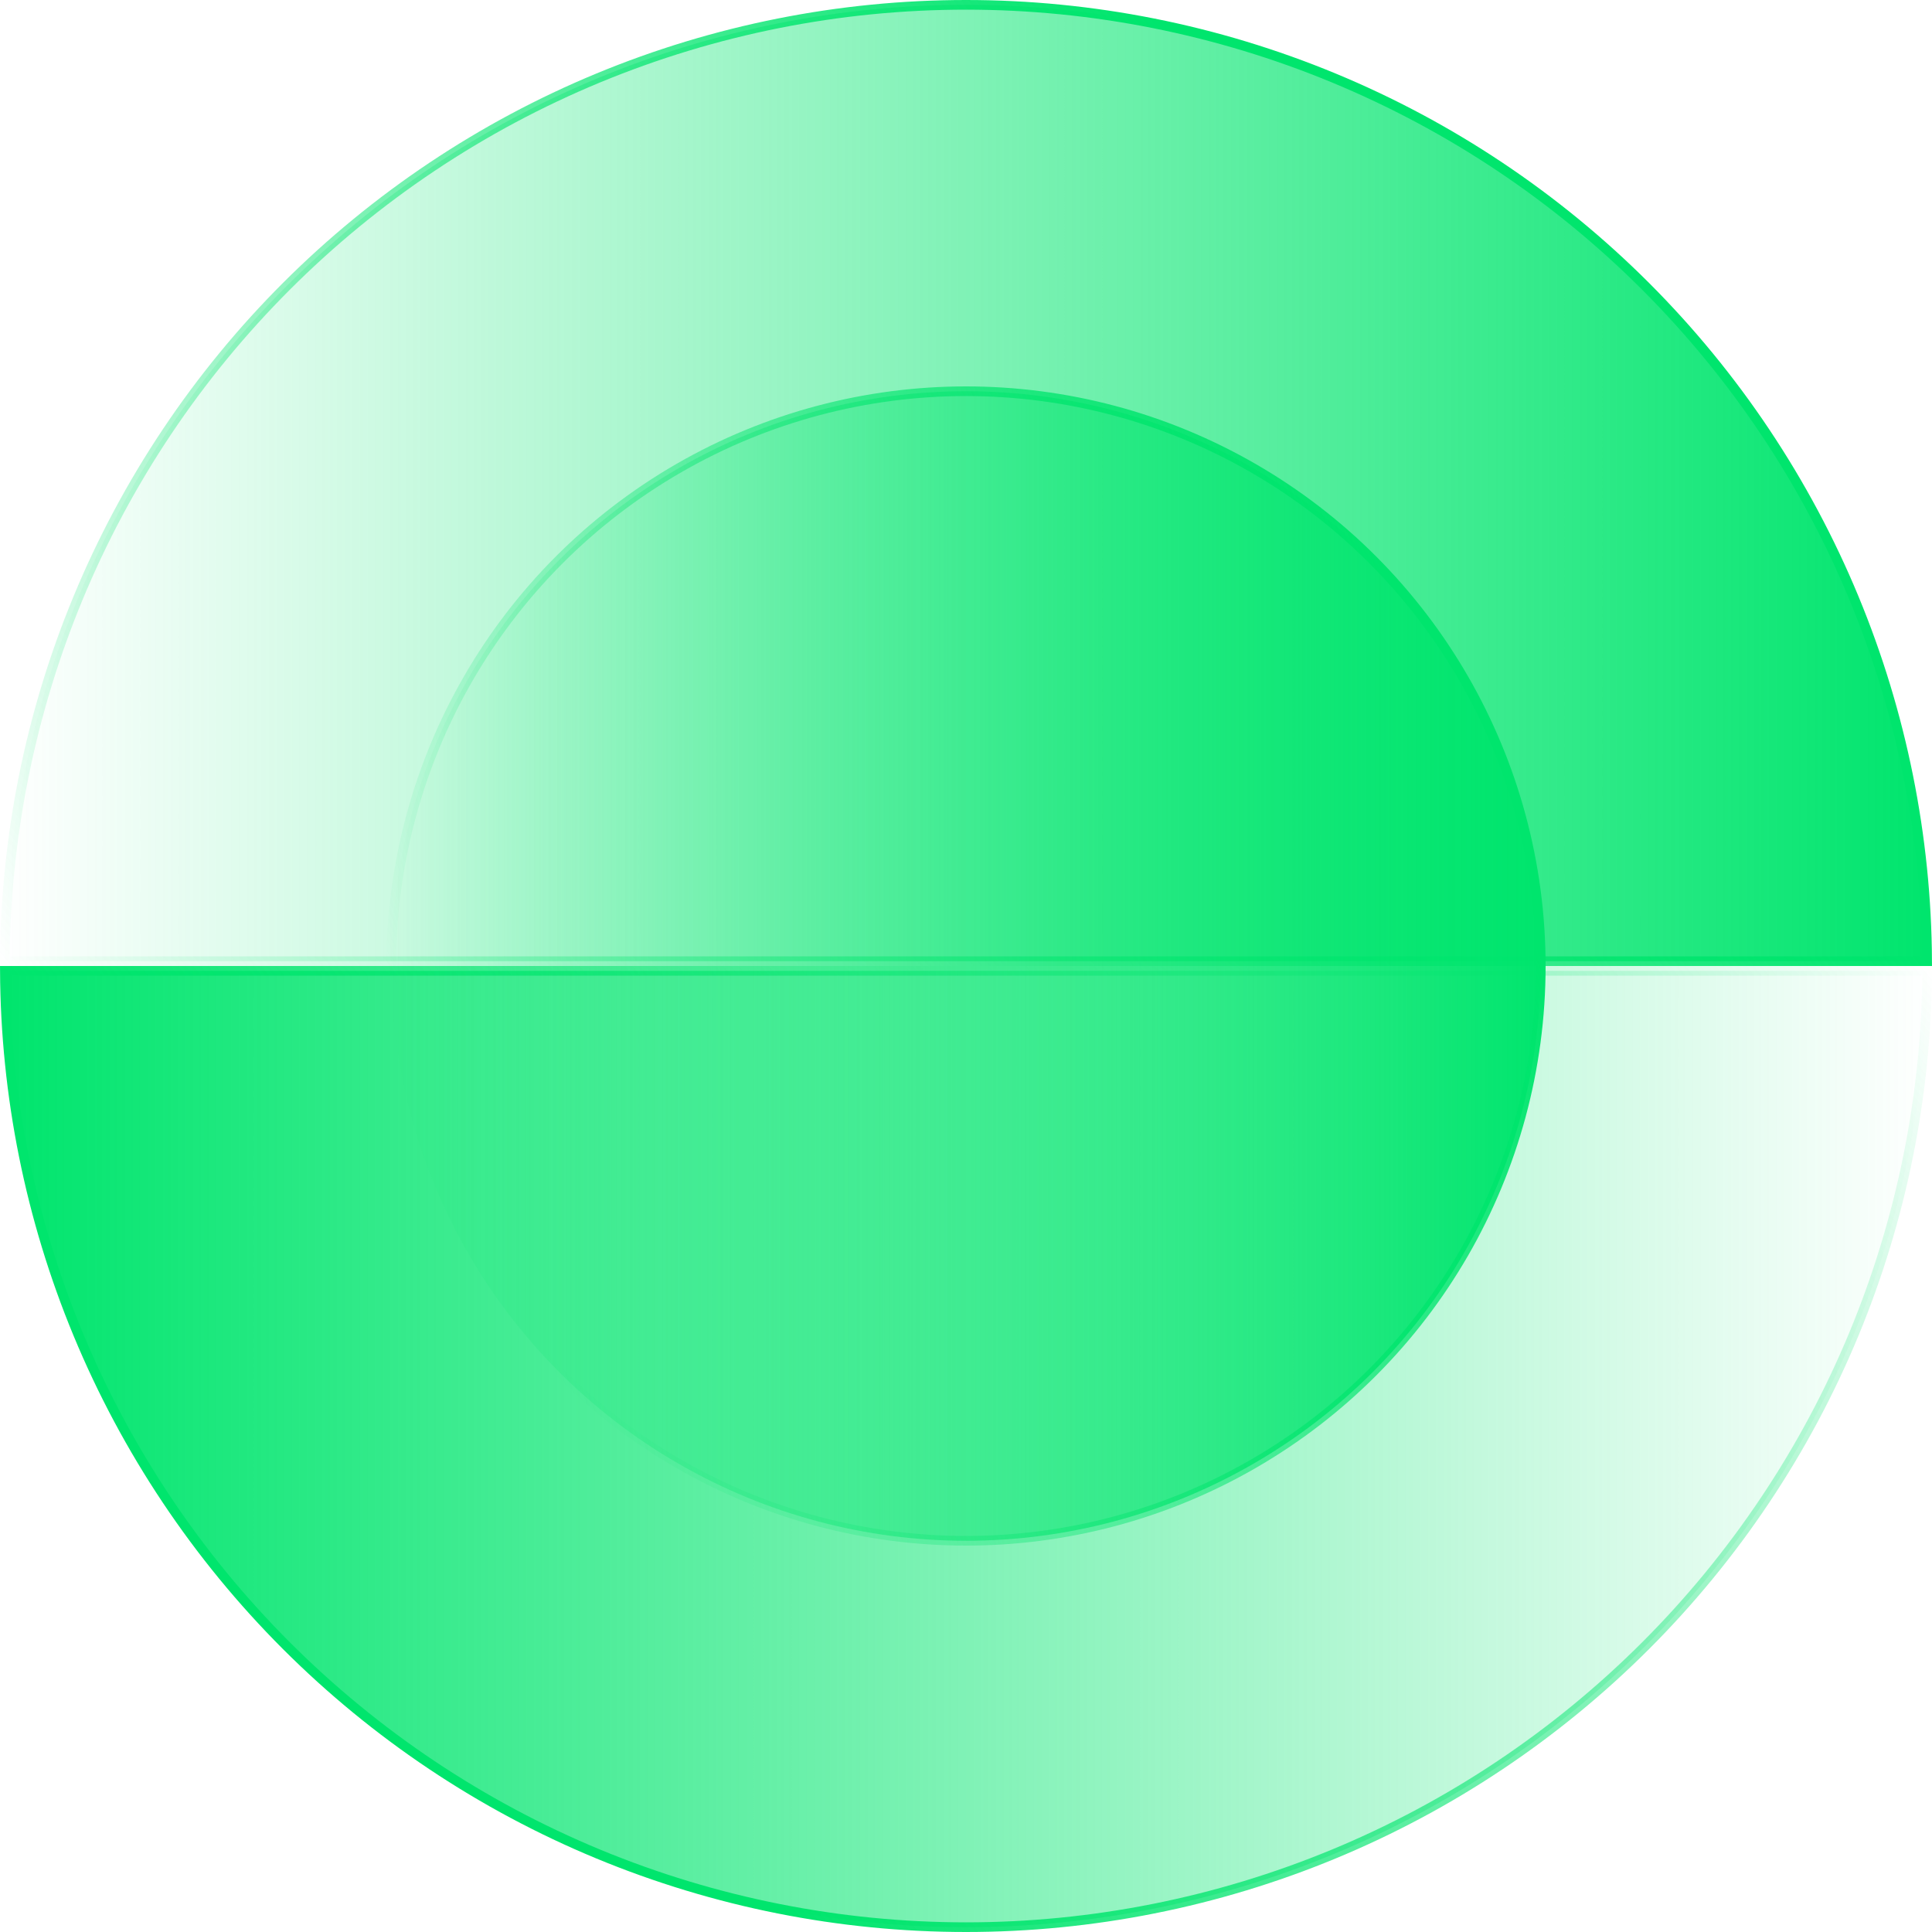 <svg xmlns="http://www.w3.org/2000/svg" fill="none" viewBox="0 0 120 120" height="120" width="120">
<path stroke-width="0.6" stroke="url(#paint1_linear_3306_6284)" fill="url(#paint0_linear_3306_6284)" d="M119.698 60.3C119.659 68.038 118.117 75.696 115.155 82.847C112.155 90.09 107.757 96.67 102.214 102.214C96.67 107.757 90.09 112.155 82.847 115.155C75.603 118.155 67.84 119.7 60 119.7C52.16 119.7 44.397 118.155 37.153 115.155C29.91 112.155 23.33 107.757 17.786 102.214C12.243 96.67 7.845 90.09 4.845 82.847C1.883 75.696 0.341 68.038 0.302 60.3H119.698Z"></path>
<path stroke-width="0.6" stroke="url(#paint3_linear_3306_6284)" fill="url(#paint2_linear_3306_6284)" d="M0.302 59.7C0.341 51.962 1.883 44.304 4.845 37.153C7.845 29.91 12.243 23.33 17.786 17.786C23.33 12.243 29.91 7.845 37.153 4.845C44.397 1.845 52.16 0.3 60 0.3C67.84 0.3 75.603 1.845 82.847 4.845C90.09 7.845 96.67 12.243 102.214 17.786C107.757 23.33 112.155 29.91 115.155 37.153C118.117 44.304 119.659 51.962 119.698 59.7L0.302 59.7Z"></path>
<circle stroke-width="0.6" stroke="url(#paint5_linear_3306_6284)" fill="url(#paint4_linear_3306_6284)" r="35.7" cy="60" cx="60"></circle>
<defs>
<linearGradient gradientUnits="userSpaceOnUse" y2="60" x2="-7.15256e-06" y1="60" x1="120" id="paint0_linear_3306_6284">
<stop stop-opacity="0" stop-color="#00E56D"></stop>
<stop stop-color="#00E56D" offset="1"></stop>
</linearGradient>
<linearGradient gradientUnits="userSpaceOnUse" y2="118.859" x2="48.356" y1="60" x1="120" id="paint1_linear_3306_6284">
<stop stop-opacity="0" stop-color="#00E56D"></stop>
<stop stop-color="#00E56D" offset="1"></stop>
</linearGradient>
<linearGradient gradientUnits="userSpaceOnUse" y2="60" x2="120" y1="60" x1="7.15256e-06" id="paint2_linear_3306_6284">
<stop stop-opacity="0" stop-color="#00E56D"></stop>
<stop stop-color="#00E56D" offset="1"></stop>
</linearGradient>
<linearGradient gradientUnits="userSpaceOnUse" y2="1.141" x2="71.644" y1="60" x1="1.46618e-06" id="paint3_linear_3306_6284">
<stop stop-opacity="0" stop-color="#00E56D"></stop>
<stop stop-color="#00E56D" offset="1"></stop>
</linearGradient>
<linearGradient gradientUnits="userSpaceOnUse" y2="60" x2="24" y1="60" x1="96" id="paint4_linear_3306_6284">
<stop stop-color="#00E56D"></stop>
<stop stop-opacity="0" stop-color="#00E56D" offset="1"></stop>
</linearGradient>
<linearGradient gradientUnits="userSpaceOnUse" y2="34.694" x2="85.605" y1="60" x1="24" id="paint5_linear_3306_6284">
<stop stop-opacity="0" stop-color="#00E56D"></stop>
<stop stop-color="#00E56D" offset="1"></stop>
</linearGradient>
</defs>
</svg>
